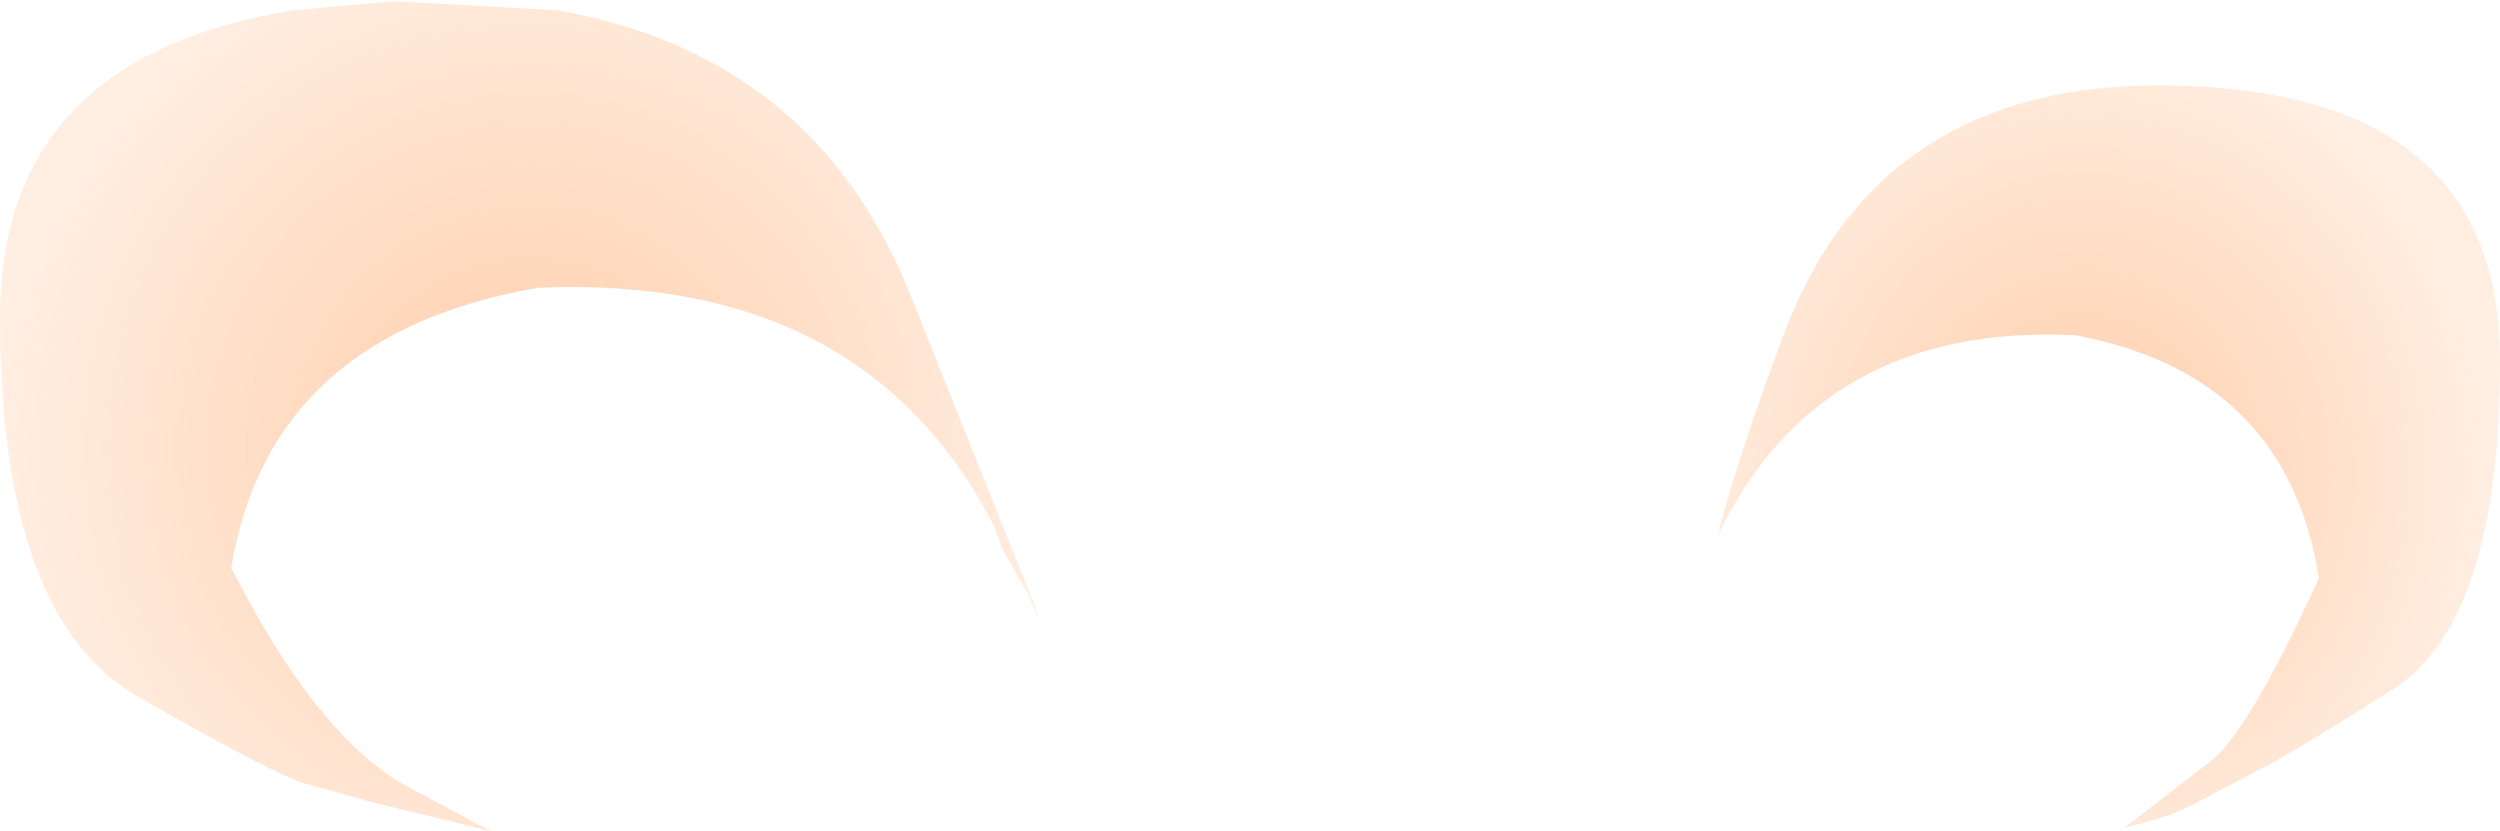 <?xml version="1.0" encoding="UTF-8" standalone="no"?>
<svg xmlns:xlink="http://www.w3.org/1999/xlink" height="32.35px" width="97.3px" xmlns="http://www.w3.org/2000/svg">
  <g transform="matrix(1.0, 0.0, 0.0, 1.0, 29.05, 103.2)">
    <path d="M51.75 -90.15 Q41.8 -90.65 37.8 -82.35 38.45 -85.0 40.3 -90.0 44.1 -100.4 56.2 -99.85 68.25 -99.35 68.25 -89.15 68.25 -79.0 64.05 -76.35 59.85 -73.7 58.8 -73.2 L56.6 -72.05 Q55.5 -71.4 53.65 -71.0 L57.15 -73.7 Q58.65 -75.1 61.2 -80.7 59.95 -88.6 51.75 -90.15" fill="url(#gradient0)" fill-rule="evenodd" stroke="none"/>
    <path d="M9.95 -81.85 L9.65 -82.7 Q4.6 -92.55 -8.1 -92.0 -18.55 -90.2 -20.05 -81.1 -16.8 -74.7 -13.4 -72.7 L-9.95 -70.85 -14.65 -72.0 -17.15 -72.7 Q-18.4 -73.05 -23.7 -76.1 -29.05 -79.15 -29.05 -90.85 -29.05 -100.95 -17.65 -102.8 L-13.75 -103.15 -7.35 -102.8 Q2.6 -101.05 6.35 -91.8 L11.25 -79.55 11.35 -79.15 10.95 -80.1 9.95 -81.85" fill="url(#gradient1)" fill-rule="evenodd" stroke="none"/>
  </g>
  <defs>
    <radialGradient cx="0" cy="0" gradientTransform="matrix(-0.02, 0.0, 0.0, 0.022, 51.95, -84.75)" gradientUnits="userSpaceOnUse" id="gradient0" r="819.2" spreadMethod="pad">
      <stop offset="0.0" stop-color="#ffaf75" stop-opacity="0.631"/>
      <stop offset="1.0" stop-color="#ffaf75" stop-opacity="0.2"/>
    </radialGradient>
    <radialGradient cx="0" cy="0" gradientTransform="matrix(0.026, 0.0, 0.0, 0.026, -8.4, -85.75)" gradientUnits="userSpaceOnUse" id="gradient1" r="819.2" spreadMethod="pad">
      <stop offset="0.0" stop-color="#ffaf75" stop-opacity="0.631"/>
      <stop offset="1.0" stop-color="#ffaf75" stop-opacity="0.2"/>
    </radialGradient>
  </defs>
</svg>
